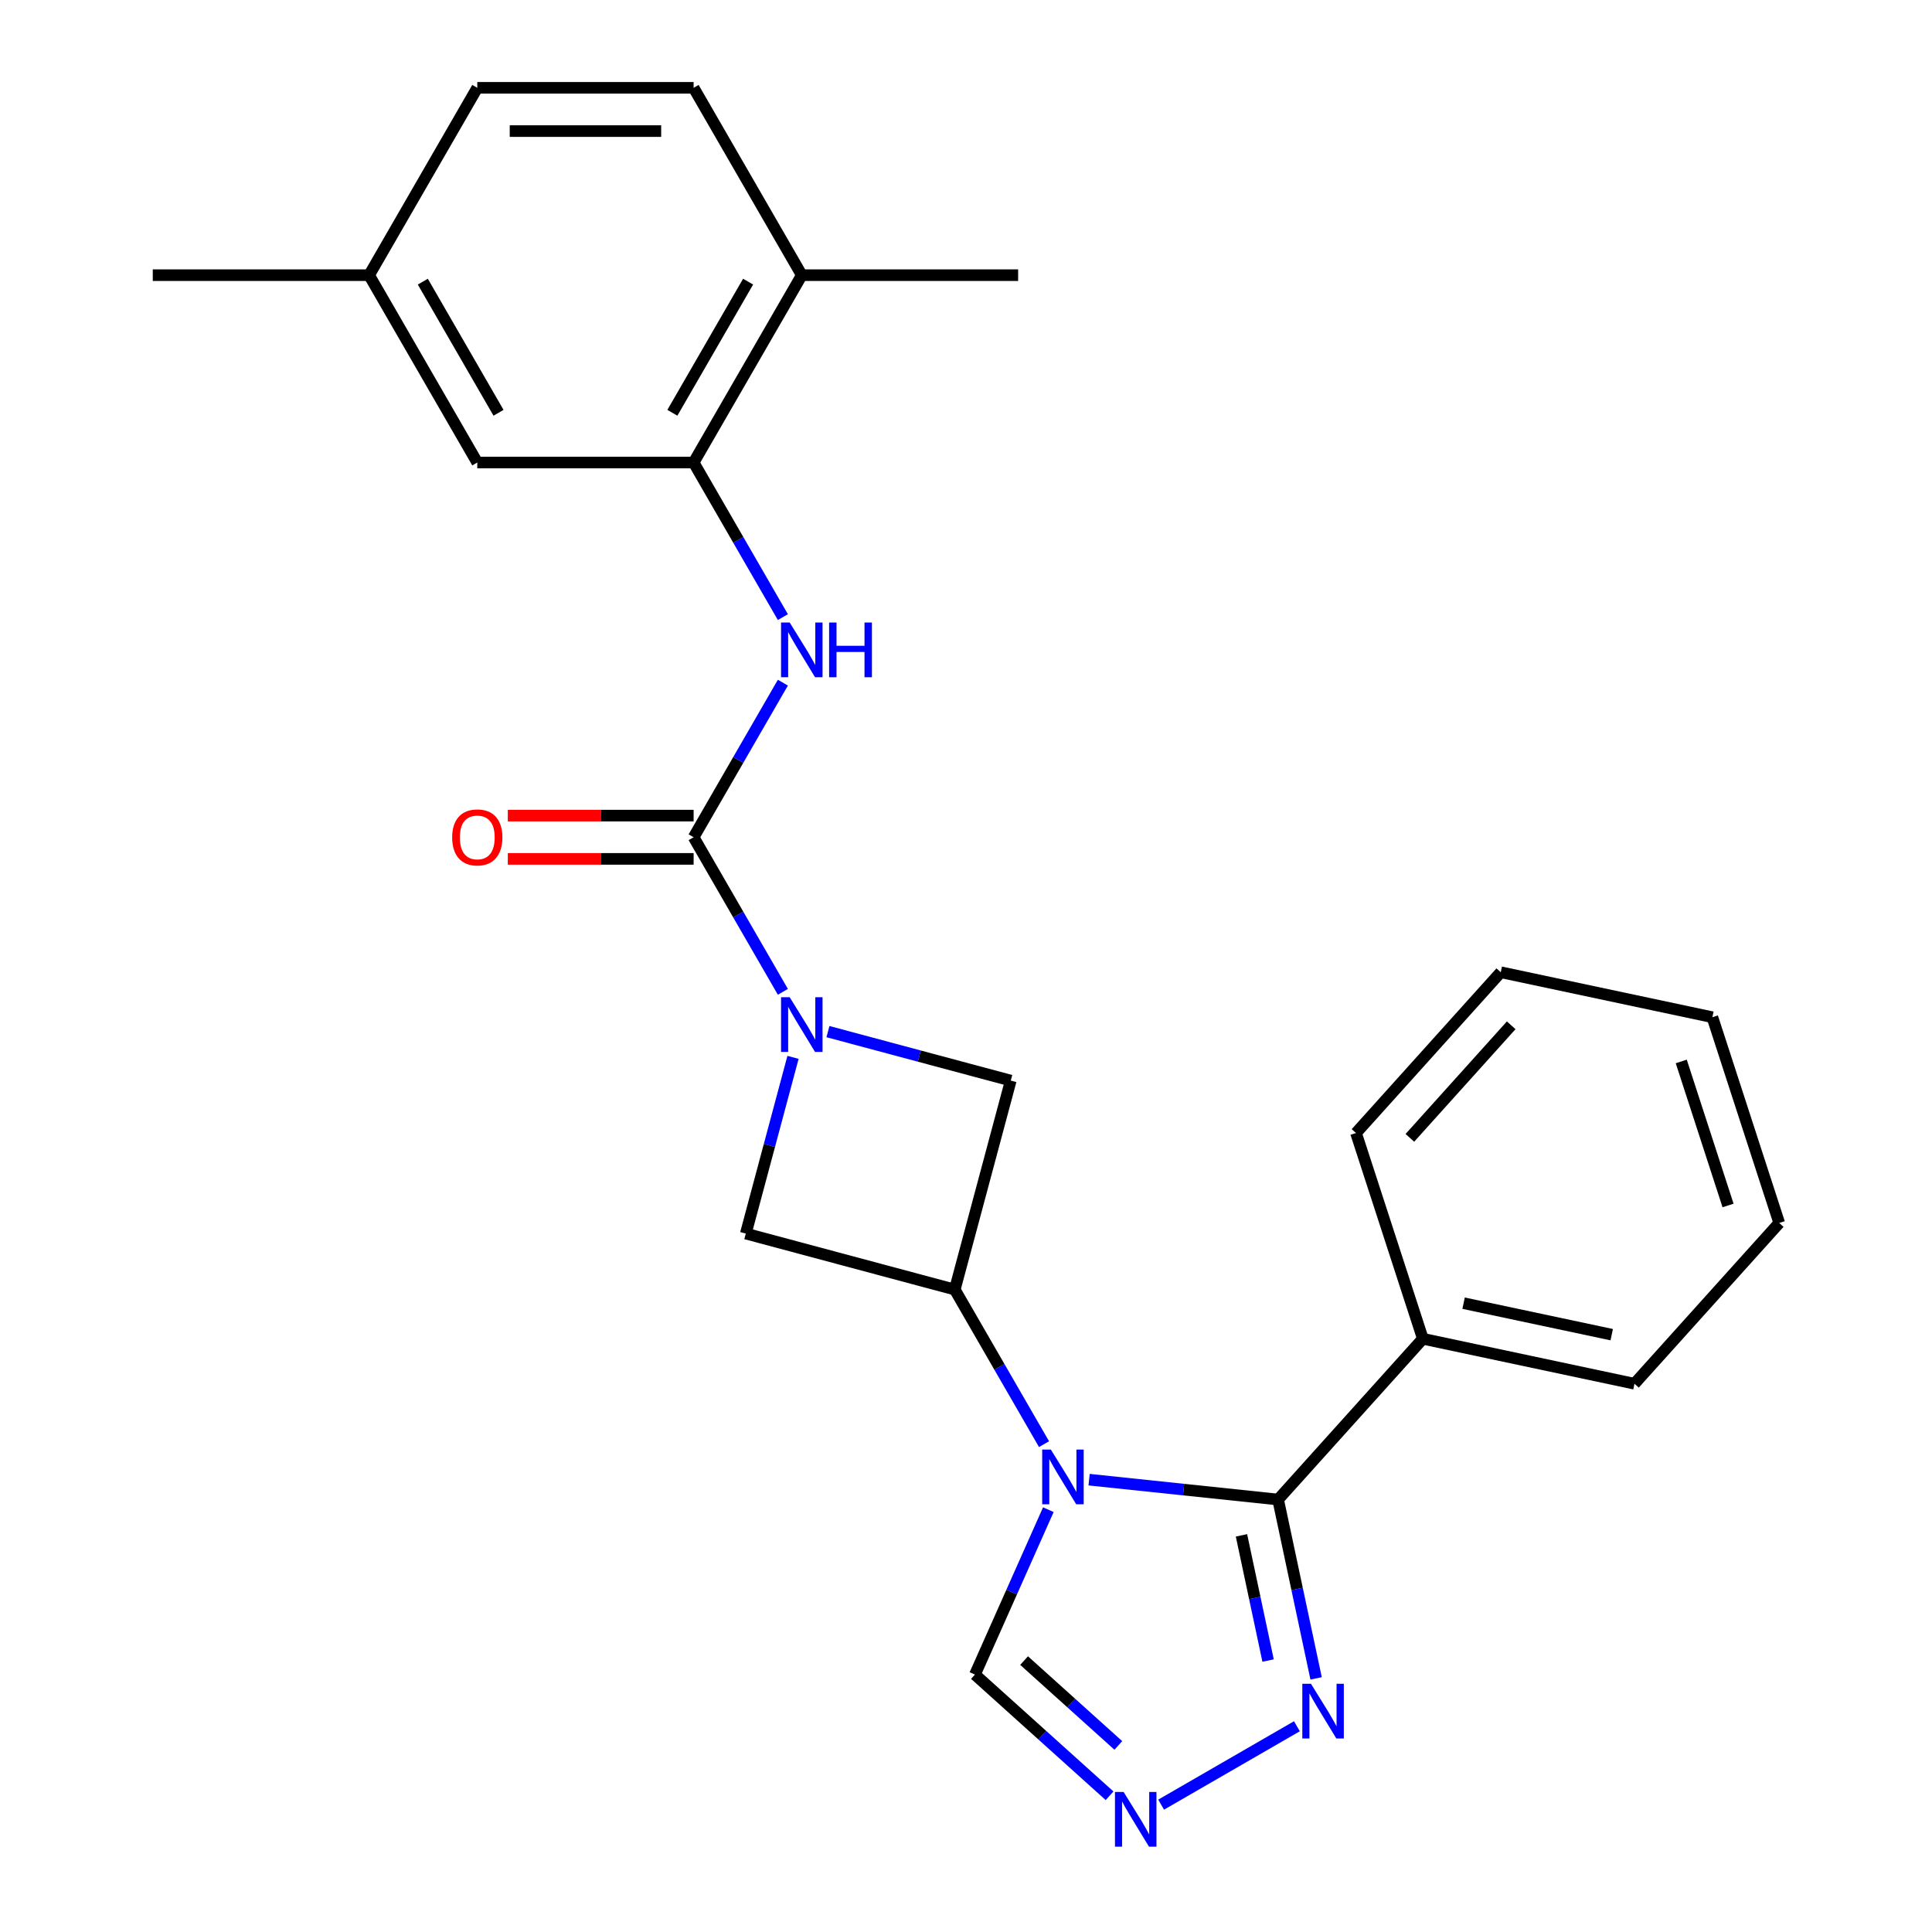 <?xml version='1.0' encoding='iso-8859-1'?>
<svg version='1.1' baseProfile='full'
              xmlns='http://www.w3.org/2000/svg'
                      xmlns:rdkit='http://www.rdkit.org/xml'
                      xmlns:xlink='http://www.w3.org/1999/xlink'
                  xml:space='preserve'
width='1000px' height='1000px' viewBox='0 0 1000 1000'>
<!-- END OF HEADER -->
<rect style='opacity:1.0;fill:#FFFFFF;stroke:none' width='1000' height='1000' x='0' y='0'> </rect>
<path class='bond-0' d='M 563.715,765.874 L 612.628,771.015' style='fill:none;fill-rule:evenodd;stroke:#0000FF;stroke-width:6px;stroke-linecap:butt;stroke-linejoin:miter;stroke-opacity:1' />
<path class='bond-0' d='M 612.628,771.015 L 661.54,776.156' style='fill:none;fill-rule:evenodd;stroke:#000000;stroke-width:6px;stroke-linecap:butt;stroke-linejoin:miter;stroke-opacity:1' />
<path class='bond-3' d='M 540.384,747.492 L 517.286,707.484' style='fill:none;fill-rule:evenodd;stroke:#0000FF;stroke-width:6px;stroke-linecap:butt;stroke-linejoin:miter;stroke-opacity:1' />
<path class='bond-3' d='M 517.286,707.484 L 494.187,667.476' style='fill:none;fill-rule:evenodd;stroke:#000000;stroke-width:6px;stroke-linecap:butt;stroke-linejoin:miter;stroke-opacity:1' />
<path class='bond-9' d='M 542.625,781.41 L 523.628,824.079' style='fill:none;fill-rule:evenodd;stroke:#0000FF;stroke-width:6px;stroke-linecap:butt;stroke-linejoin:miter;stroke-opacity:1' />
<path class='bond-9' d='M 523.628,824.079 L 504.63,866.748' style='fill:none;fill-rule:evenodd;stroke:#000000;stroke-width:6px;stroke-linecap:butt;stroke-linejoin:miter;stroke-opacity:1' />
<path class='bond-4' d='M 661.54,776.156 L 671.378,822.441' style='fill:none;fill-rule:evenodd;stroke:#000000;stroke-width:6px;stroke-linecap:butt;stroke-linejoin:miter;stroke-opacity:1' />
<path class='bond-4' d='M 671.378,822.441 L 681.217,868.727' style='fill:none;fill-rule:evenodd;stroke:#0000FF;stroke-width:6px;stroke-linecap:butt;stroke-linejoin:miter;stroke-opacity:1' />
<path class='bond-4' d='M 642.585,794.698 L 649.472,827.098' style='fill:none;fill-rule:evenodd;stroke:#000000;stroke-width:6px;stroke-linecap:butt;stroke-linejoin:miter;stroke-opacity:1' />
<path class='bond-4' d='M 649.472,827.098 L 656.359,859.498' style='fill:none;fill-rule:evenodd;stroke:#0000FF;stroke-width:6px;stroke-linecap:butt;stroke-linejoin:miter;stroke-opacity:1' />
<path class='bond-12' d='M 661.54,776.156 L 736.468,692.94' style='fill:none;fill-rule:evenodd;stroke:#000000;stroke-width:6px;stroke-linecap:butt;stroke-linejoin:miter;stroke-opacity:1' />
<path class='bond-1' d='M 410.463,547.291 L 398.244,592.892' style='fill:none;fill-rule:evenodd;stroke:#0000FF;stroke-width:6px;stroke-linecap:butt;stroke-linejoin:miter;stroke-opacity:1' />
<path class='bond-1' d='M 398.244,592.892 L 386.025,638.494' style='fill:none;fill-rule:evenodd;stroke:#000000;stroke-width:6px;stroke-linecap:butt;stroke-linejoin:miter;stroke-opacity:1' />
<path class='bond-2' d='M 405.215,513.372 L 382.117,473.364' style='fill:none;fill-rule:evenodd;stroke:#0000FF;stroke-width:6px;stroke-linecap:butt;stroke-linejoin:miter;stroke-opacity:1' />
<path class='bond-2' d='M 382.117,473.364 L 359.018,433.356' style='fill:none;fill-rule:evenodd;stroke:#000000;stroke-width:6px;stroke-linecap:butt;stroke-linejoin:miter;stroke-opacity:1' />
<path class='bond-26' d='M 428.546,533.96 L 475.858,546.637' style='fill:none;fill-rule:evenodd;stroke:#0000FF;stroke-width:6px;stroke-linecap:butt;stroke-linejoin:miter;stroke-opacity:1' />
<path class='bond-26' d='M 475.858,546.637 L 523.169,559.314' style='fill:none;fill-rule:evenodd;stroke:#000000;stroke-width:6px;stroke-linecap:butt;stroke-linejoin:miter;stroke-opacity:1' />
<path class='bond-6' d='M 359.018,433.356 L 382.117,393.348' style='fill:none;fill-rule:evenodd;stroke:#000000;stroke-width:6px;stroke-linecap:butt;stroke-linejoin:miter;stroke-opacity:1' />
<path class='bond-6' d='M 382.117,393.348 L 405.215,353.34' style='fill:none;fill-rule:evenodd;stroke:#0000FF;stroke-width:6px;stroke-linecap:butt;stroke-linejoin:miter;stroke-opacity:1' />
<path class='bond-11' d='M 359.018,422.158 L 310.929,422.158' style='fill:none;fill-rule:evenodd;stroke:#000000;stroke-width:6px;stroke-linecap:butt;stroke-linejoin:miter;stroke-opacity:1' />
<path class='bond-11' d='M 310.929,422.158 L 262.84,422.158' style='fill:none;fill-rule:evenodd;stroke:#FF0000;stroke-width:6px;stroke-linecap:butt;stroke-linejoin:miter;stroke-opacity:1' />
<path class='bond-11' d='M 359.018,444.554 L 310.929,444.554' style='fill:none;fill-rule:evenodd;stroke:#000000;stroke-width:6px;stroke-linecap:butt;stroke-linejoin:miter;stroke-opacity:1' />
<path class='bond-11' d='M 310.929,444.554 L 262.84,444.554' style='fill:none;fill-rule:evenodd;stroke:#FF0000;stroke-width:6px;stroke-linecap:butt;stroke-linejoin:miter;stroke-opacity:1' />
<path class='bond-7' d='M 494.187,667.476 L 523.169,559.314' style='fill:none;fill-rule:evenodd;stroke:#000000;stroke-width:6px;stroke-linecap:butt;stroke-linejoin:miter;stroke-opacity:1' />
<path class='bond-8' d='M 494.187,667.476 L 386.025,638.494' style='fill:none;fill-rule:evenodd;stroke:#000000;stroke-width:6px;stroke-linecap:butt;stroke-linejoin:miter;stroke-opacity:1' />
<path class='bond-25' d='M 671.282,893.503 L 600.995,934.084' style='fill:none;fill-rule:evenodd;stroke:#0000FF;stroke-width:6px;stroke-linecap:butt;stroke-linejoin:miter;stroke-opacity:1' />
<path class='bond-5' d='M 574.307,929.484 L 539.468,898.116' style='fill:none;fill-rule:evenodd;stroke:#0000FF;stroke-width:6px;stroke-linecap:butt;stroke-linejoin:miter;stroke-opacity:1' />
<path class='bond-5' d='M 539.468,898.116 L 504.63,866.748' style='fill:none;fill-rule:evenodd;stroke:#000000;stroke-width:6px;stroke-linecap:butt;stroke-linejoin:miter;stroke-opacity:1' />
<path class='bond-5' d='M 578.841,903.431 L 554.454,881.473' style='fill:none;fill-rule:evenodd;stroke:#0000FF;stroke-width:6px;stroke-linecap:butt;stroke-linejoin:miter;stroke-opacity:1' />
<path class='bond-5' d='M 554.454,881.473 L 530.067,859.515' style='fill:none;fill-rule:evenodd;stroke:#000000;stroke-width:6px;stroke-linecap:butt;stroke-linejoin:miter;stroke-opacity:1' />
<path class='bond-10' d='M 405.215,319.421 L 382.117,279.413' style='fill:none;fill-rule:evenodd;stroke:#0000FF;stroke-width:6px;stroke-linecap:butt;stroke-linejoin:miter;stroke-opacity:1' />
<path class='bond-10' d='M 382.117,279.413 L 359.018,239.405' style='fill:none;fill-rule:evenodd;stroke:#000000;stroke-width:6px;stroke-linecap:butt;stroke-linejoin:miter;stroke-opacity:1' />
<path class='bond-13' d='M 359.018,239.405 L 415.007,142.43' style='fill:none;fill-rule:evenodd;stroke:#000000;stroke-width:6px;stroke-linecap:butt;stroke-linejoin:miter;stroke-opacity:1' />
<path class='bond-13' d='M 348.021,213.661 L 387.214,145.779' style='fill:none;fill-rule:evenodd;stroke:#000000;stroke-width:6px;stroke-linecap:butt;stroke-linejoin:miter;stroke-opacity:1' />
<path class='bond-14' d='M 359.018,239.405 L 247.041,239.405' style='fill:none;fill-rule:evenodd;stroke:#000000;stroke-width:6px;stroke-linecap:butt;stroke-linejoin:miter;stroke-opacity:1' />
<path class='bond-19' d='M 736.468,692.94 L 845.998,716.222' style='fill:none;fill-rule:evenodd;stroke:#000000;stroke-width:6px;stroke-linecap:butt;stroke-linejoin:miter;stroke-opacity:1' />
<path class='bond-19' d='M 757.553,674.526 L 834.225,690.823' style='fill:none;fill-rule:evenodd;stroke:#000000;stroke-width:6px;stroke-linecap:butt;stroke-linejoin:miter;stroke-opacity:1' />
<path class='bond-20' d='M 736.468,692.94 L 701.865,586.443' style='fill:none;fill-rule:evenodd;stroke:#000000;stroke-width:6px;stroke-linecap:butt;stroke-linejoin:miter;stroke-opacity:1' />
<path class='bond-15' d='M 415.007,142.43 L 359.018,45.455' style='fill:none;fill-rule:evenodd;stroke:#000000;stroke-width:6px;stroke-linecap:butt;stroke-linejoin:miter;stroke-opacity:1' />
<path class='bond-18' d='M 415.007,142.43 L 526.984,142.43' style='fill:none;fill-rule:evenodd;stroke:#000000;stroke-width:6px;stroke-linecap:butt;stroke-linejoin:miter;stroke-opacity:1' />
<path class='bond-16' d='M 247.041,239.405 L 191.052,142.43' style='fill:none;fill-rule:evenodd;stroke:#000000;stroke-width:6px;stroke-linecap:butt;stroke-linejoin:miter;stroke-opacity:1' />
<path class='bond-16' d='M 258.037,213.661 L 218.845,145.779' style='fill:none;fill-rule:evenodd;stroke:#000000;stroke-width:6px;stroke-linecap:butt;stroke-linejoin:miter;stroke-opacity:1' />
<path class='bond-28' d='M 359.018,45.455 L 247.041,45.455' style='fill:none;fill-rule:evenodd;stroke:#000000;stroke-width:6px;stroke-linecap:butt;stroke-linejoin:miter;stroke-opacity:1' />
<path class='bond-28' d='M 342.221,67.85 L 263.837,67.85' style='fill:none;fill-rule:evenodd;stroke:#000000;stroke-width:6px;stroke-linecap:butt;stroke-linejoin:miter;stroke-opacity:1' />
<path class='bond-17' d='M 191.052,142.43 L 247.041,45.455' style='fill:none;fill-rule:evenodd;stroke:#000000;stroke-width:6px;stroke-linecap:butt;stroke-linejoin:miter;stroke-opacity:1' />
<path class='bond-21' d='M 191.052,142.43 L 79.074,142.43' style='fill:none;fill-rule:evenodd;stroke:#000000;stroke-width:6px;stroke-linecap:butt;stroke-linejoin:miter;stroke-opacity:1' />
<path class='bond-22' d='M 845.998,716.222 L 920.926,633.006' style='fill:none;fill-rule:evenodd;stroke:#000000;stroke-width:6px;stroke-linecap:butt;stroke-linejoin:miter;stroke-opacity:1' />
<path class='bond-23' d='M 701.865,586.443 L 776.792,503.228' style='fill:none;fill-rule:evenodd;stroke:#000000;stroke-width:6px;stroke-linecap:butt;stroke-linejoin:miter;stroke-opacity:1' />
<path class='bond-23' d='M 729.747,588.947 L 782.196,530.696' style='fill:none;fill-rule:evenodd;stroke:#000000;stroke-width:6px;stroke-linecap:butt;stroke-linejoin:miter;stroke-opacity:1' />
<path class='bond-27' d='M 920.926,633.006 L 886.323,526.509' style='fill:none;fill-rule:evenodd;stroke:#000000;stroke-width:6px;stroke-linecap:butt;stroke-linejoin:miter;stroke-opacity:1' />
<path class='bond-27' d='M 894.436,623.952 L 870.214,549.404' style='fill:none;fill-rule:evenodd;stroke:#000000;stroke-width:6px;stroke-linecap:butt;stroke-linejoin:miter;stroke-opacity:1' />
<path class='bond-24' d='M 776.792,503.228 L 886.323,526.509' style='fill:none;fill-rule:evenodd;stroke:#000000;stroke-width:6px;stroke-linecap:butt;stroke-linejoin:miter;stroke-opacity:1' />
<path  class='atom-0' d='M 543.916 750.291
L 553.196 765.291
Q 554.116 766.771, 555.596 769.451
Q 557.076 772.131, 557.156 772.291
L 557.156 750.291
L 560.916 750.291
L 560.916 778.611
L 557.036 778.611
L 547.076 762.211
Q 545.916 760.291, 544.676 758.091
Q 543.476 755.891, 543.116 755.211
L 543.116 778.611
L 539.436 778.611
L 539.436 750.291
L 543.916 750.291
' fill='#0000FF'/>
<path  class='atom-2' d='M 408.747 516.172
L 418.027 531.172
Q 418.947 532.652, 420.427 535.332
Q 421.907 538.012, 421.987 538.172
L 421.987 516.172
L 425.747 516.172
L 425.747 544.492
L 421.867 544.492
L 411.907 528.092
Q 410.747 526.172, 409.507 523.972
Q 408.307 521.772, 407.947 521.092
L 407.947 544.492
L 404.267 544.492
L 404.267 516.172
L 408.747 516.172
' fill='#0000FF'/>
<path  class='atom-5' d='M 678.561 871.526
L 687.841 886.526
Q 688.761 888.006, 690.241 890.686
Q 691.721 893.366, 691.801 893.526
L 691.801 871.526
L 695.561 871.526
L 695.561 899.846
L 691.681 899.846
L 681.721 883.446
Q 680.561 881.526, 679.321 879.326
Q 678.121 877.126, 677.761 876.446
L 677.761 899.846
L 674.081 899.846
L 674.081 871.526
L 678.561 871.526
' fill='#0000FF'/>
<path  class='atom-6' d='M 581.586 927.515
L 590.866 942.515
Q 591.786 943.995, 593.266 946.675
Q 594.746 949.355, 594.826 949.515
L 594.826 927.515
L 598.586 927.515
L 598.586 955.835
L 594.706 955.835
L 584.746 939.435
Q 583.586 937.515, 582.346 935.315
Q 581.146 933.115, 580.786 932.435
L 580.786 955.835
L 577.106 955.835
L 577.106 927.515
L 581.586 927.515
' fill='#0000FF'/>
<path  class='atom-7' d='M 408.747 322.221
L 418.027 337.221
Q 418.947 338.701, 420.427 341.381
Q 421.907 344.061, 421.987 344.221
L 421.987 322.221
L 425.747 322.221
L 425.747 350.541
L 421.867 350.541
L 411.907 334.141
Q 410.747 332.221, 409.507 330.021
Q 408.307 327.821, 407.947 327.141
L 407.947 350.541
L 404.267 350.541
L 404.267 322.221
L 408.747 322.221
' fill='#0000FF'/>
<path  class='atom-7' d='M 429.147 322.221
L 432.987 322.221
L 432.987 334.261
L 447.467 334.261
L 447.467 322.221
L 451.307 322.221
L 451.307 350.541
L 447.467 350.541
L 447.467 337.461
L 432.987 337.461
L 432.987 350.541
L 429.147 350.541
L 429.147 322.221
' fill='#0000FF'/>
<path  class='atom-12' d='M 234.041 433.436
Q 234.041 426.636, 237.401 422.836
Q 240.761 419.036, 247.041 419.036
Q 253.321 419.036, 256.681 422.836
Q 260.041 426.636, 260.041 433.436
Q 260.041 440.316, 256.641 444.236
Q 253.241 448.116, 247.041 448.116
Q 240.801 448.116, 237.401 444.236
Q 234.041 440.356, 234.041 433.436
M 247.041 444.916
Q 251.361 444.916, 253.681 442.036
Q 256.041 439.116, 256.041 433.436
Q 256.041 427.876, 253.681 425.076
Q 251.361 422.236, 247.041 422.236
Q 242.721 422.236, 240.361 425.036
Q 238.041 427.836, 238.041 433.436
Q 238.041 439.156, 240.361 442.036
Q 242.721 444.916, 247.041 444.916
' fill='#FF0000'/>
</svg>
